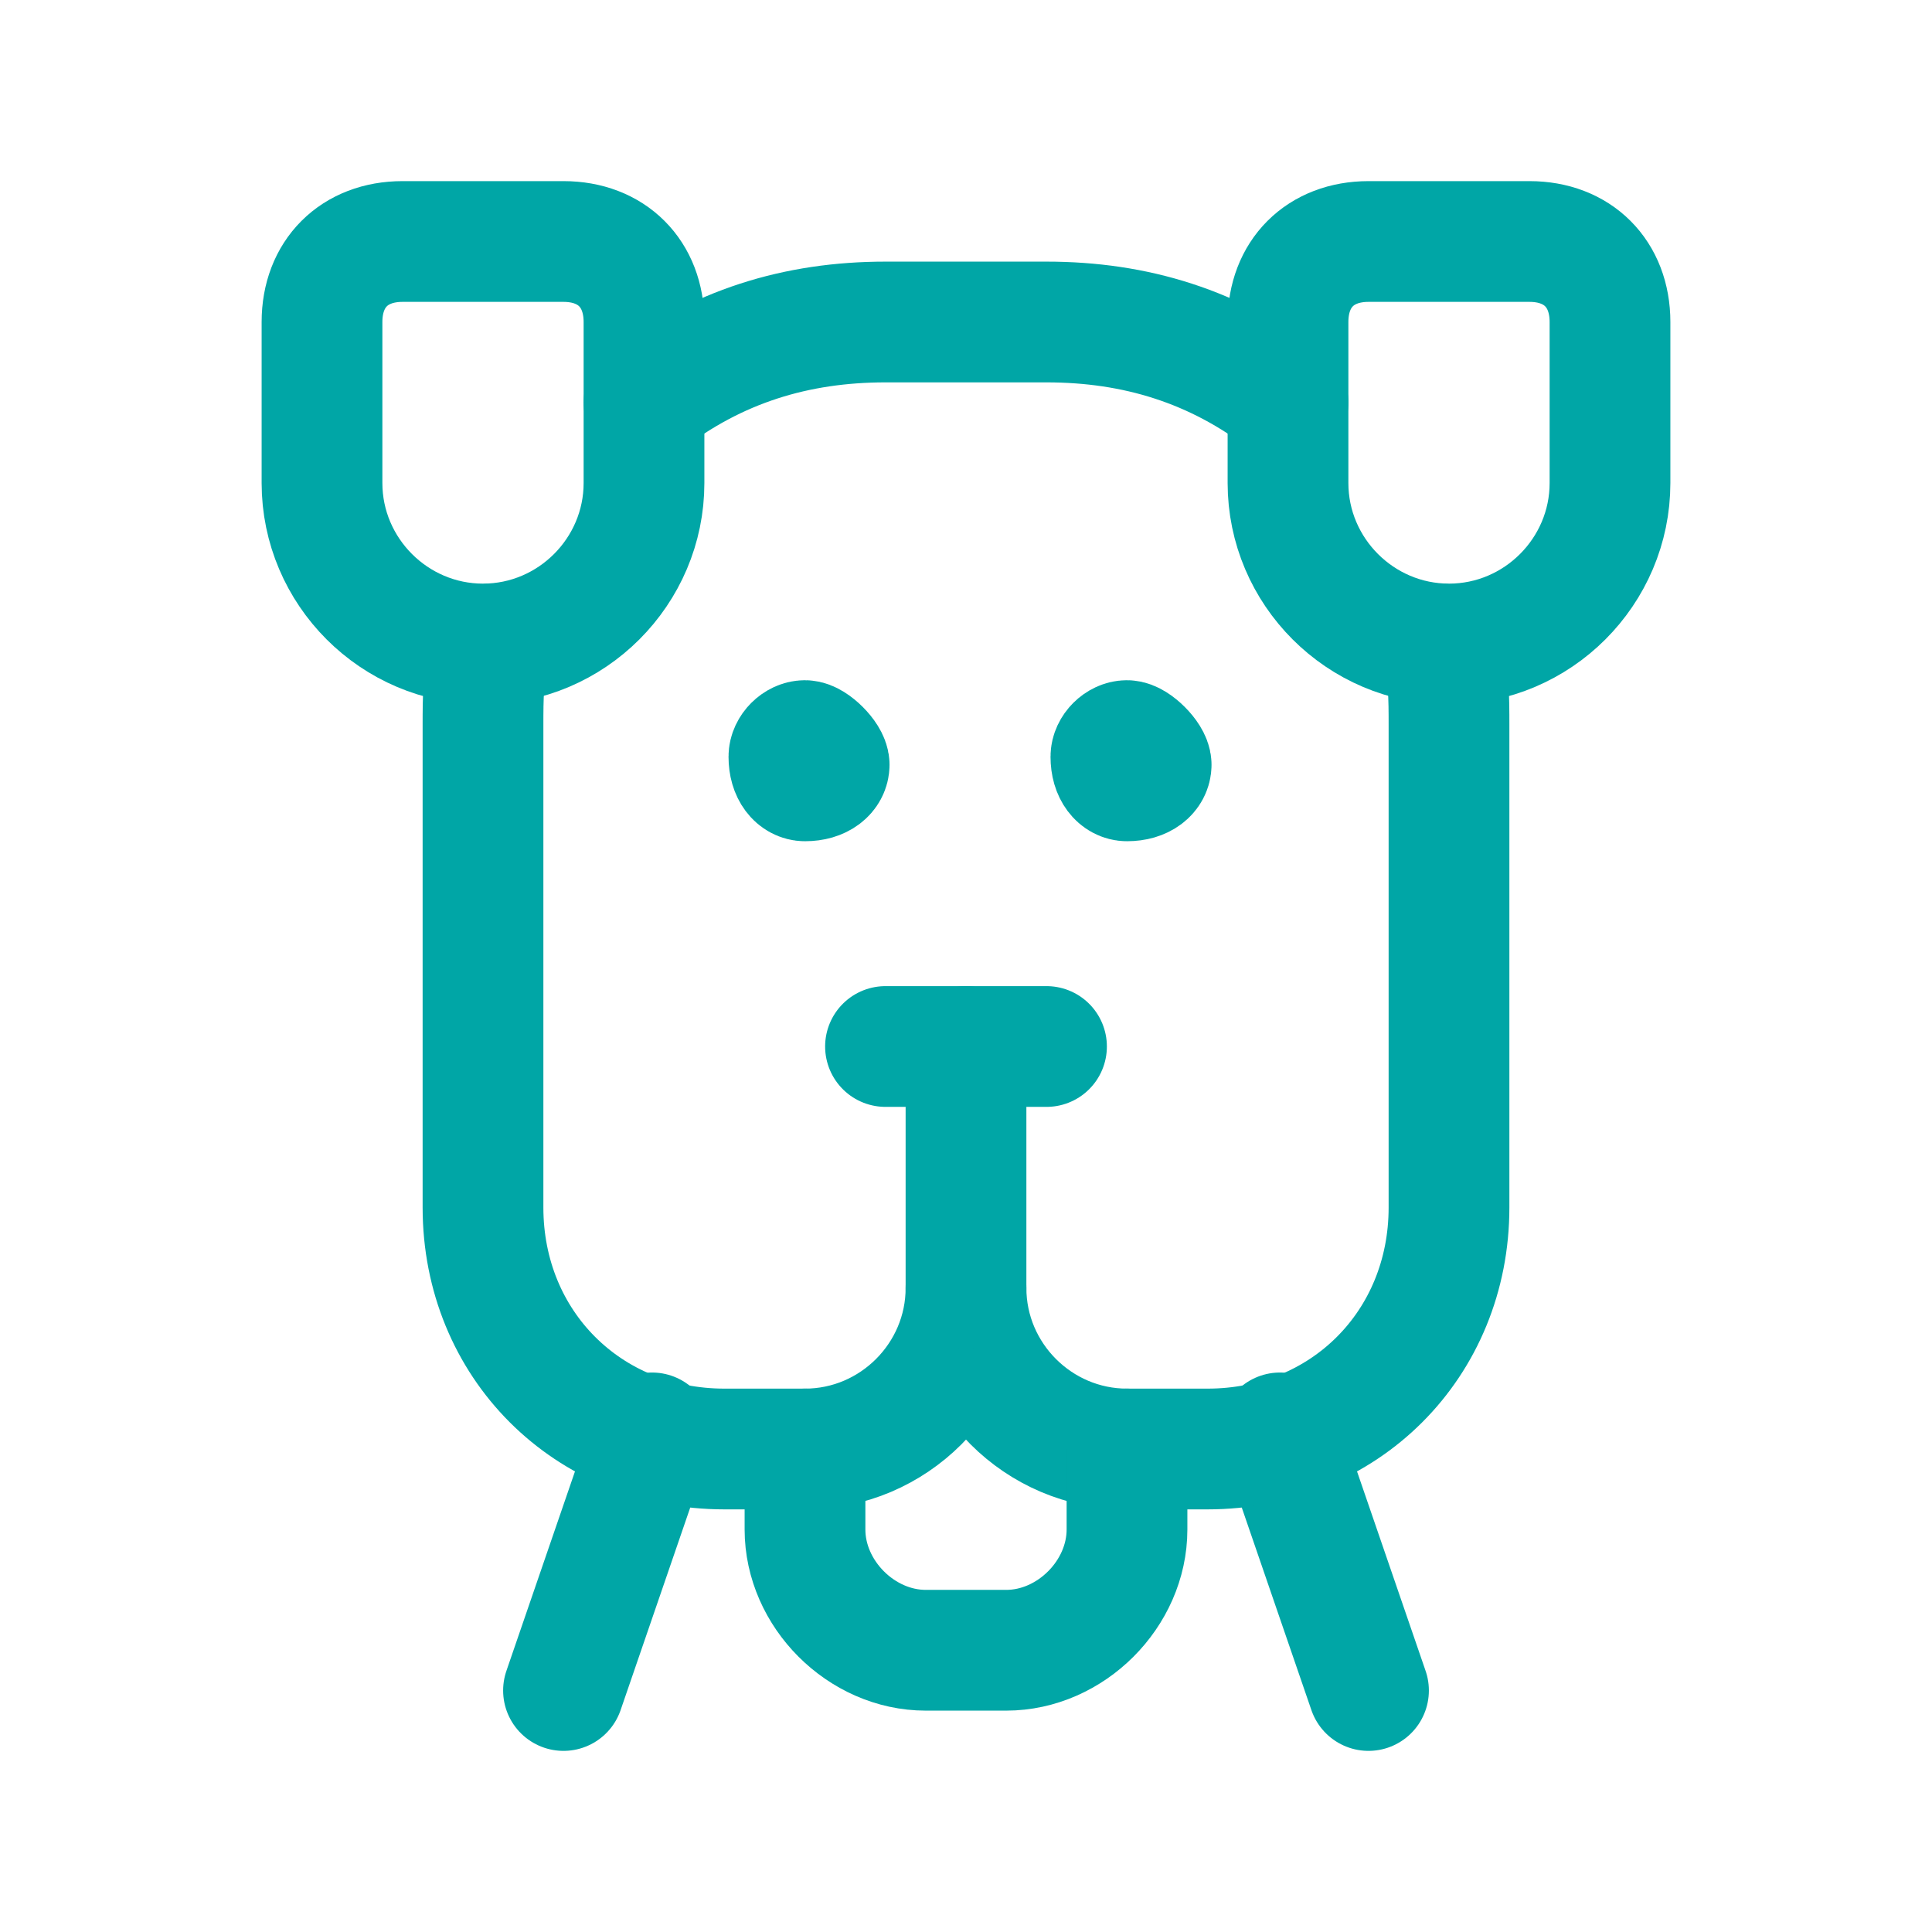 <?xml version="1.0" encoding="utf-8"?>
<!-- Generator: Adobe Illustrator 25.2.2, SVG Export Plug-In . SVG Version: 6.00 Build 0)  -->
<svg version="1.1" id="Layer_3" xmlns="http://www.w3.org/2000/svg" xmlns:xlink="http://www.w3.org/1999/xlink" x="0px" y="0px"
	 viewBox="0 0 24 24" style="enable-background:new 0 0 24 24;" xml:space="preserve">
<style type="text/css">
	.st0{fill:none;}
	.st1{fill:none;stroke:#00A6A6;stroke-width:1.5;stroke-linecap:round;stroke-linejoin:round;}
</style>
<rect y="0" class="st0" width="24" height="24"/>
<line class="st1" x1="8.1" y1="17.8" x2="7" y2="21"/>
<line class="st1" x1="15.9" y1="17.8" x2="17" y2="21"/>
<line class="st1" x1="11" y1="13" x2="13" y2="13"/>
<path class="st1" d="M8,5c0.9-0.7,1.9-1,3-1h2c1.1,0,2.1,0.3,3,1"/>
<path class="st1" d="M6.1,8C6,8.3,6,8.7,6,9v6c0,1.7,1.3,3,3,3h1c1.1,0,2-0.9,2-2c0,1.1,0.9,2,2,2h1c1.7,0,3-1.3,3-3V9
	c0-0.3,0-0.7-0.1-1"/>
<path class="st1" d="M5,3h2c0.6,0,1,0.4,1,1v2c0,1.1-0.9,2-2,2l0,0C4.9,8,4,7.1,4,6V4C4,3.4,4.4,3,5,3z"/>
<path class="st1" d="M17,3h2c0.6,0,1,0.4,1,1v2c0,1.1-0.9,2-2,2l0,0c-1.1,0-2-0.9-2-2V4C16,3.4,16.4,3,17,3z"/>
<path class="st1" d="M14,18v1c0,0.8-0.7,1.5-1.5,1.5h-1c-0.8,0-1.5-0.7-1.5-1.5v-1"/>
<line class="st1" x1="12" y1="13" x2="12" y2="16"/>
<path class="st1" d="M14.3,9.5c0,0.1-0.1,0.2-0.3,0.2c-0.1,0-0.2-0.1-0.2-0.3c0-0.1,0.1-0.2,0.2-0.2C14.1,9.2,14.3,9.4,14.3,9.5
	C14.3,9.5,14.3,9.5,14.3,9.5"/>
<path class="st1" d="M10.3,9.5c0,0.1-0.1,0.2-0.3,0.2c-0.1,0-0.2-0.1-0.2-0.3c0-0.1,0.1-0.2,0.2-0.2C10.1,9.2,10.3,9.4,10.3,9.5
	C10.3,9.5,10.3,9.5,10.3,9.5"/>
</svg>
